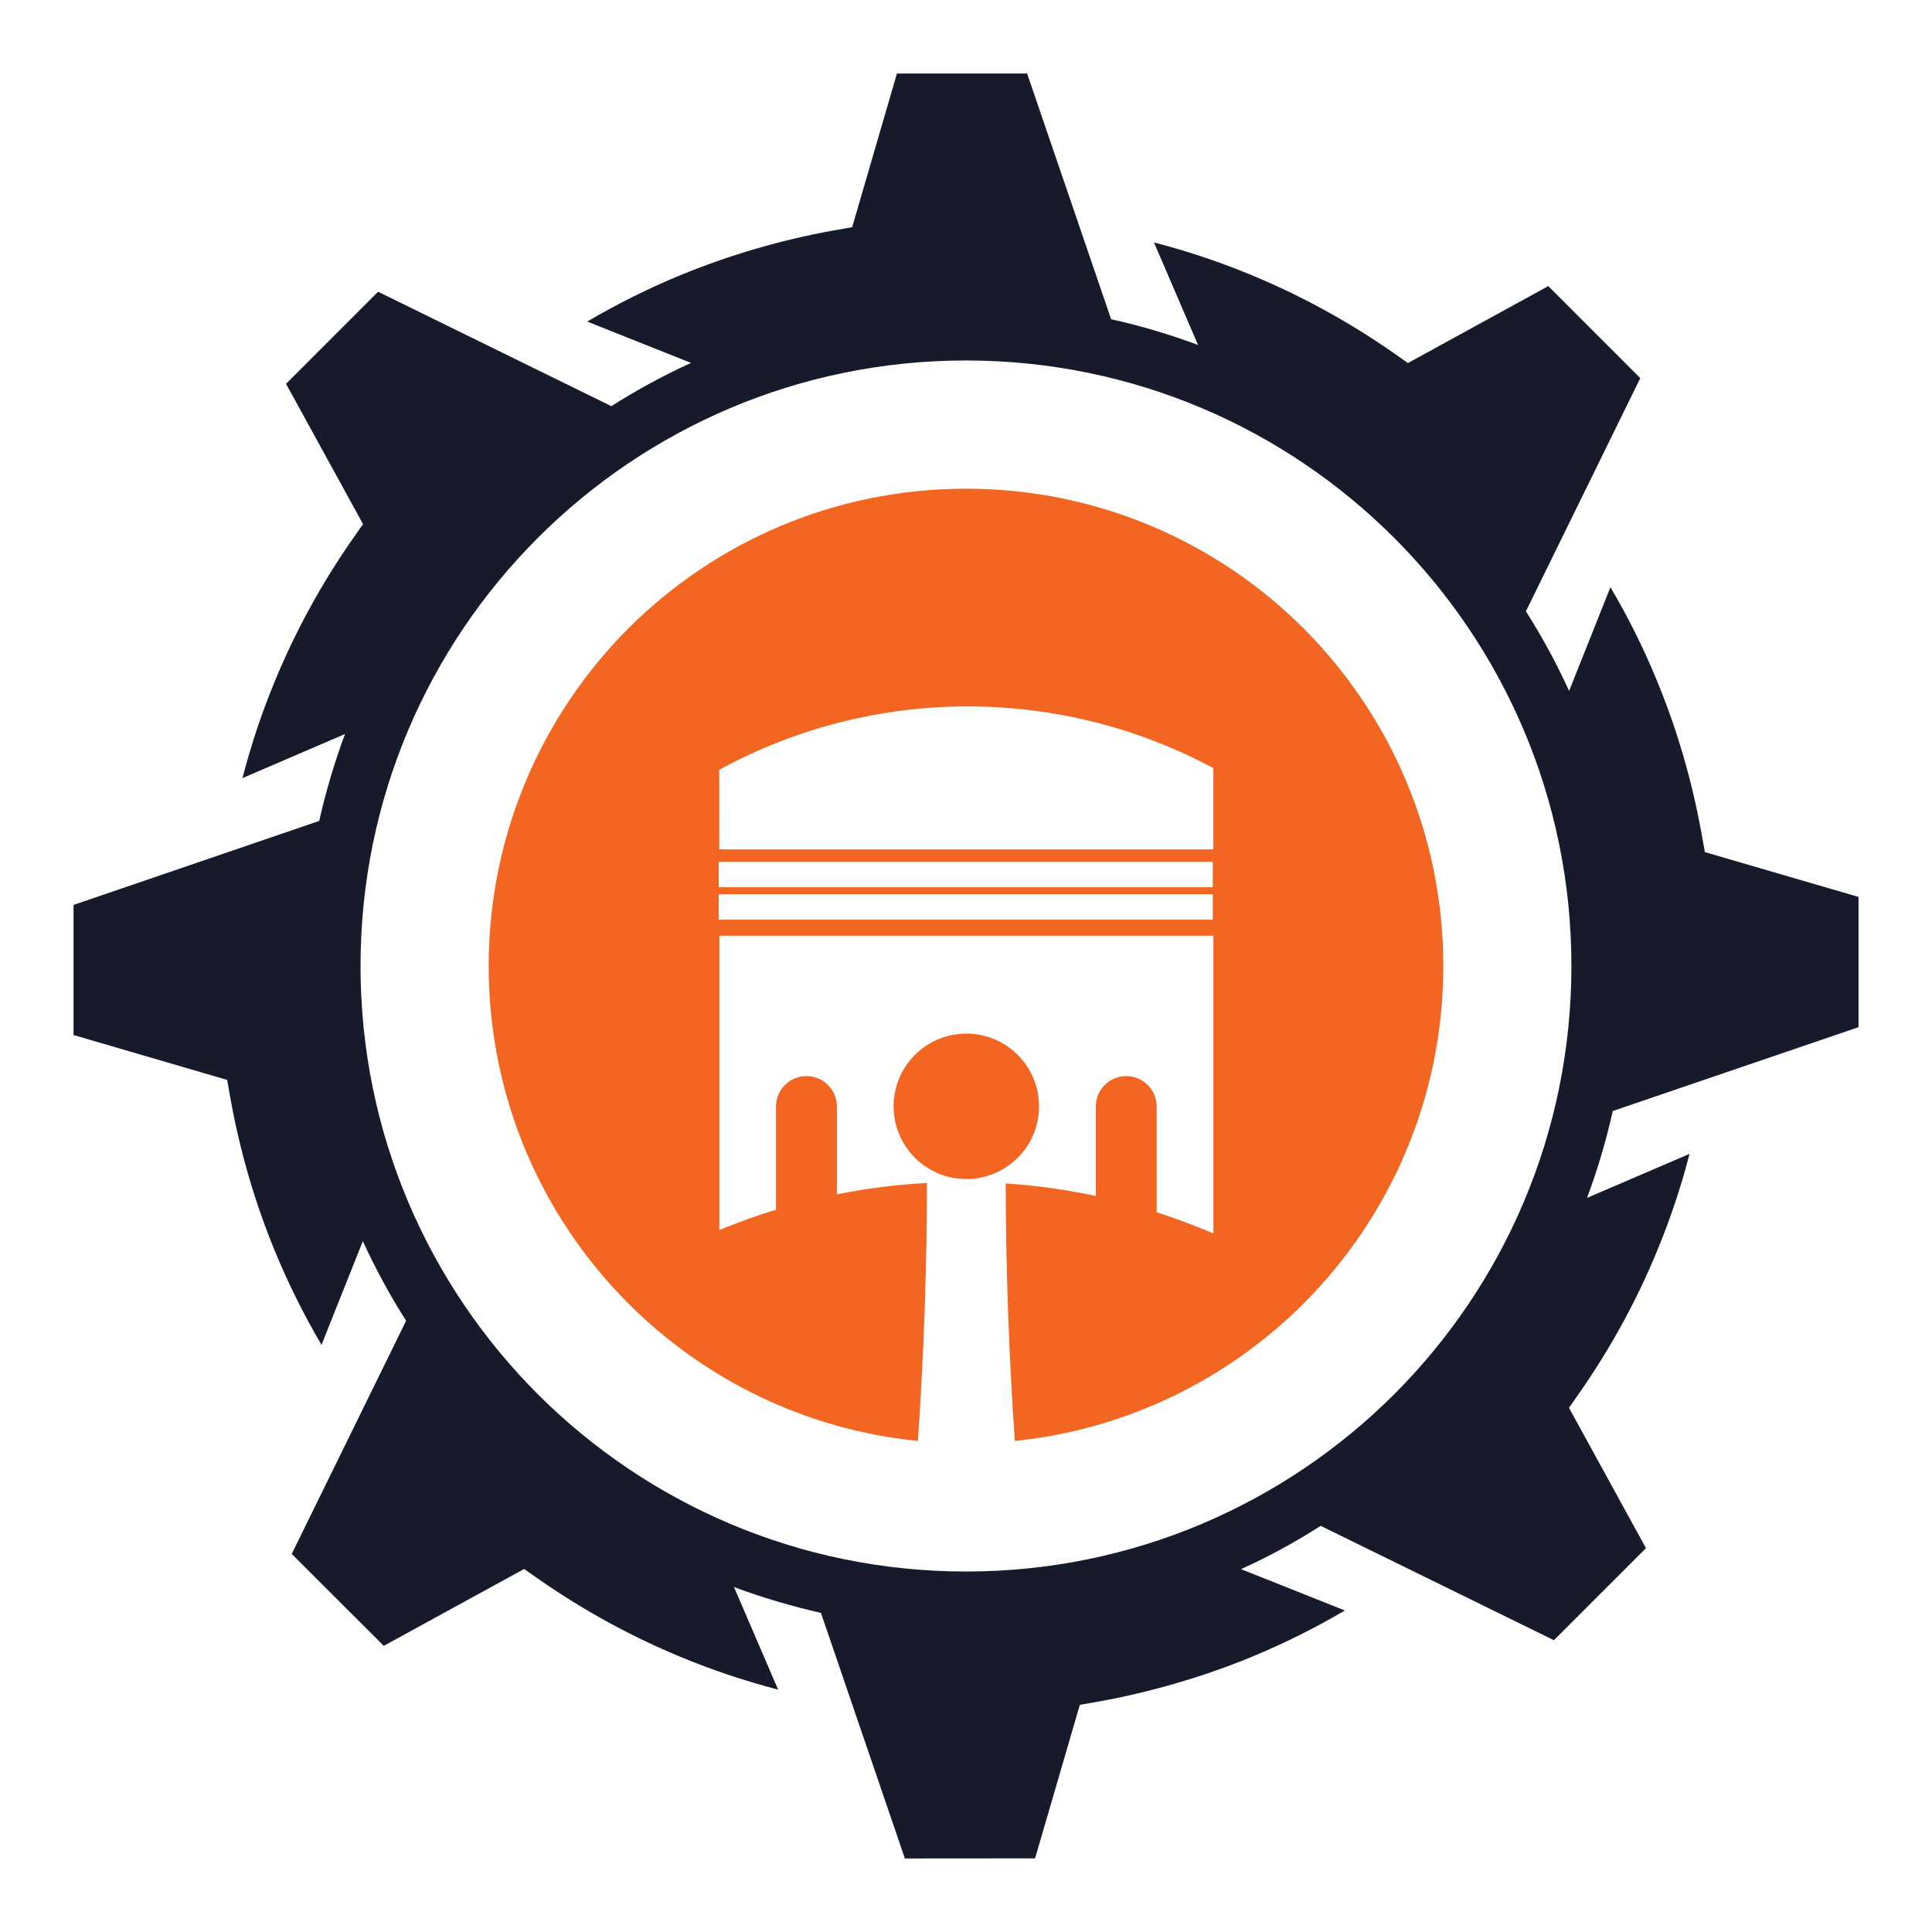 <?xml version="1.0" encoding="utf-8"?>
<!-- Generator: Adobe Illustrator 16.0.0, SVG Export Plug-In . SVG Version: 6.00 Build 0)  -->
<!DOCTYPE svg PUBLIC "-//W3C//DTD SVG 1.1//EN" "http://www.w3.org/Graphics/SVG/1.1/DTD/svg11.dtd">
<svg version="1.1" id="Calque_1" xmlns="http://www.w3.org/2000/svg" xmlns:xlink="http://www.w3.org/1999/xlink" x="0px" y="0px"
	 width="36px" height="36px" viewBox="0 0 36 36" enable-background="new 0 0 36 36" xml:space="preserve">
<g>
	<path fill="#161A2A" d="M34.631,19.14v-2.427l-2.863-0.835l-0.061-0.34c-0.176-0.979-0.455-1.945-0.84-2.873
		c-0.242-0.588-0.529-1.165-0.859-1.723l-0.77,1.933c-0.234-0.515-0.504-1.011-0.805-1.484l2.131-4.345L28.85,5.331l-2.615,1.434
		l-0.282-0.198c-0.817-0.569-1.698-1.053-2.626-1.438c-0.588-0.244-1.197-0.45-1.824-0.611l0.821,1.911
		c-0.524-0.197-1.065-0.357-1.62-0.481L19.139,1.37h-2.426l-0.834,2.863l-0.339,0.06c-0.98,0.176-1.946,0.457-2.875,0.84
		c-0.588,0.244-1.164,0.53-1.723,0.859l1.934,0.77c-0.515,0.236-1.011,0.505-1.485,0.806L7.045,5.436L5.33,7.152l1.435,2.614
		l-0.198,0.282c-0.569,0.817-1.054,1.698-1.438,2.626c-0.244,0.587-0.449,1.197-0.611,1.825l1.911-0.822
		c-0.195,0.524-0.356,1.065-0.481,1.62L1.37,16.862l0,2.424l2.863,0.837l0.06,0.34c0.175,0.979,0.455,1.944,0.839,2.873
		c0.244,0.588,0.529,1.164,0.859,1.723l0.77-1.932c0.235,0.514,0.505,1.01,0.806,1.484l-2.131,4.344l1.715,1.713l2.615-1.432
		l0.282,0.197c0.817,0.568,1.698,1.053,2.626,1.438c0.587,0.244,1.197,0.449,1.825,0.613l-0.822-1.912
		c0.524,0.197,1.065,0.355,1.62,0.482l1.564,4.576l2.426-0.002l0.834-2.861l0.341-0.059c0.979-0.178,1.946-0.457,2.874-0.84
		c0.588-0.244,1.164-0.529,1.723-0.859l-1.934-0.77c0.516-0.234,1.012-0.504,1.484-0.807l4.346,2.131l1.715-1.715l-1.434-2.615
		l0.197-0.283c0.568-0.814,1.053-1.695,1.438-2.625c0.244-0.588,0.449-1.196,0.611-1.824l-1.91,0.82
		c0.195-0.522,0.355-1.063,0.48-1.619L34.631,19.14z M25.979,25.98c-2.042,2.039-4.863,3.303-7.978,3.303
		c-3.116,0-5.937-1.264-7.979-3.303C7.981,23.938,6.718,21.116,6.718,18c0-3.114,1.263-5.937,3.304-7.978
		C12.064,7.98,14.885,6.717,18,6.717c3.115,0,5.937,1.263,7.978,3.305c2.041,2.041,3.303,4.863,3.303,7.978
		C29.281,21.116,28.02,23.938,25.979,25.98z"/>
	<g>
		<circle fill="#F26622" cx="18.006" cy="20.615" r="1.355"/>
		<path fill="#F26622" d="M18,9.106c-2.458,0-4.682,0.996-6.291,2.603C10.102,13.32,9.106,15.546,9.106,18
			c0,2.456,0.996,4.682,2.605,6.291c1.411,1.41,3.293,2.35,5.392,2.559c0.113-1.594,0.169-3.316,0.169-4.807
			c-0.563,0.03-1.123,0.1-1.678,0.212v-1.638c0-0.312-0.255-0.566-0.567-0.566c-0.312,0-0.567,0.255-0.567,0.566v1.924
			c-0.357,0.109-0.709,0.236-1.056,0.379v-5.484h9.206v5.547c-0.348-0.148-0.7-0.279-1.057-0.395l-0.001-1.971
			c0-0.312-0.255-0.566-0.565-0.566c-0.314,0-0.57,0.255-0.568,0.566v1.668c-0.557-0.118-1.117-0.197-1.679-0.233
			c0,1.487,0.058,3.206,0.17,4.798c2.092-0.215,3.971-1.152,5.379-2.559c1.609-1.609,2.605-3.835,2.605-6.291
			c0-2.457-0.996-4.681-2.604-6.291C22.682,10.103,20.457,9.106,18,9.106z M13.392,16.058h9.206v0.474h-9.206V16.058z
			 M13.392,17.137l0-0.474h9.206v0.474H13.392z M22.609,15.827h-9.206l-0.001-1.483c2.866-1.564,6.329-1.575,9.207-0.031V15.827z"/>
	</g>
</g>
</svg>
